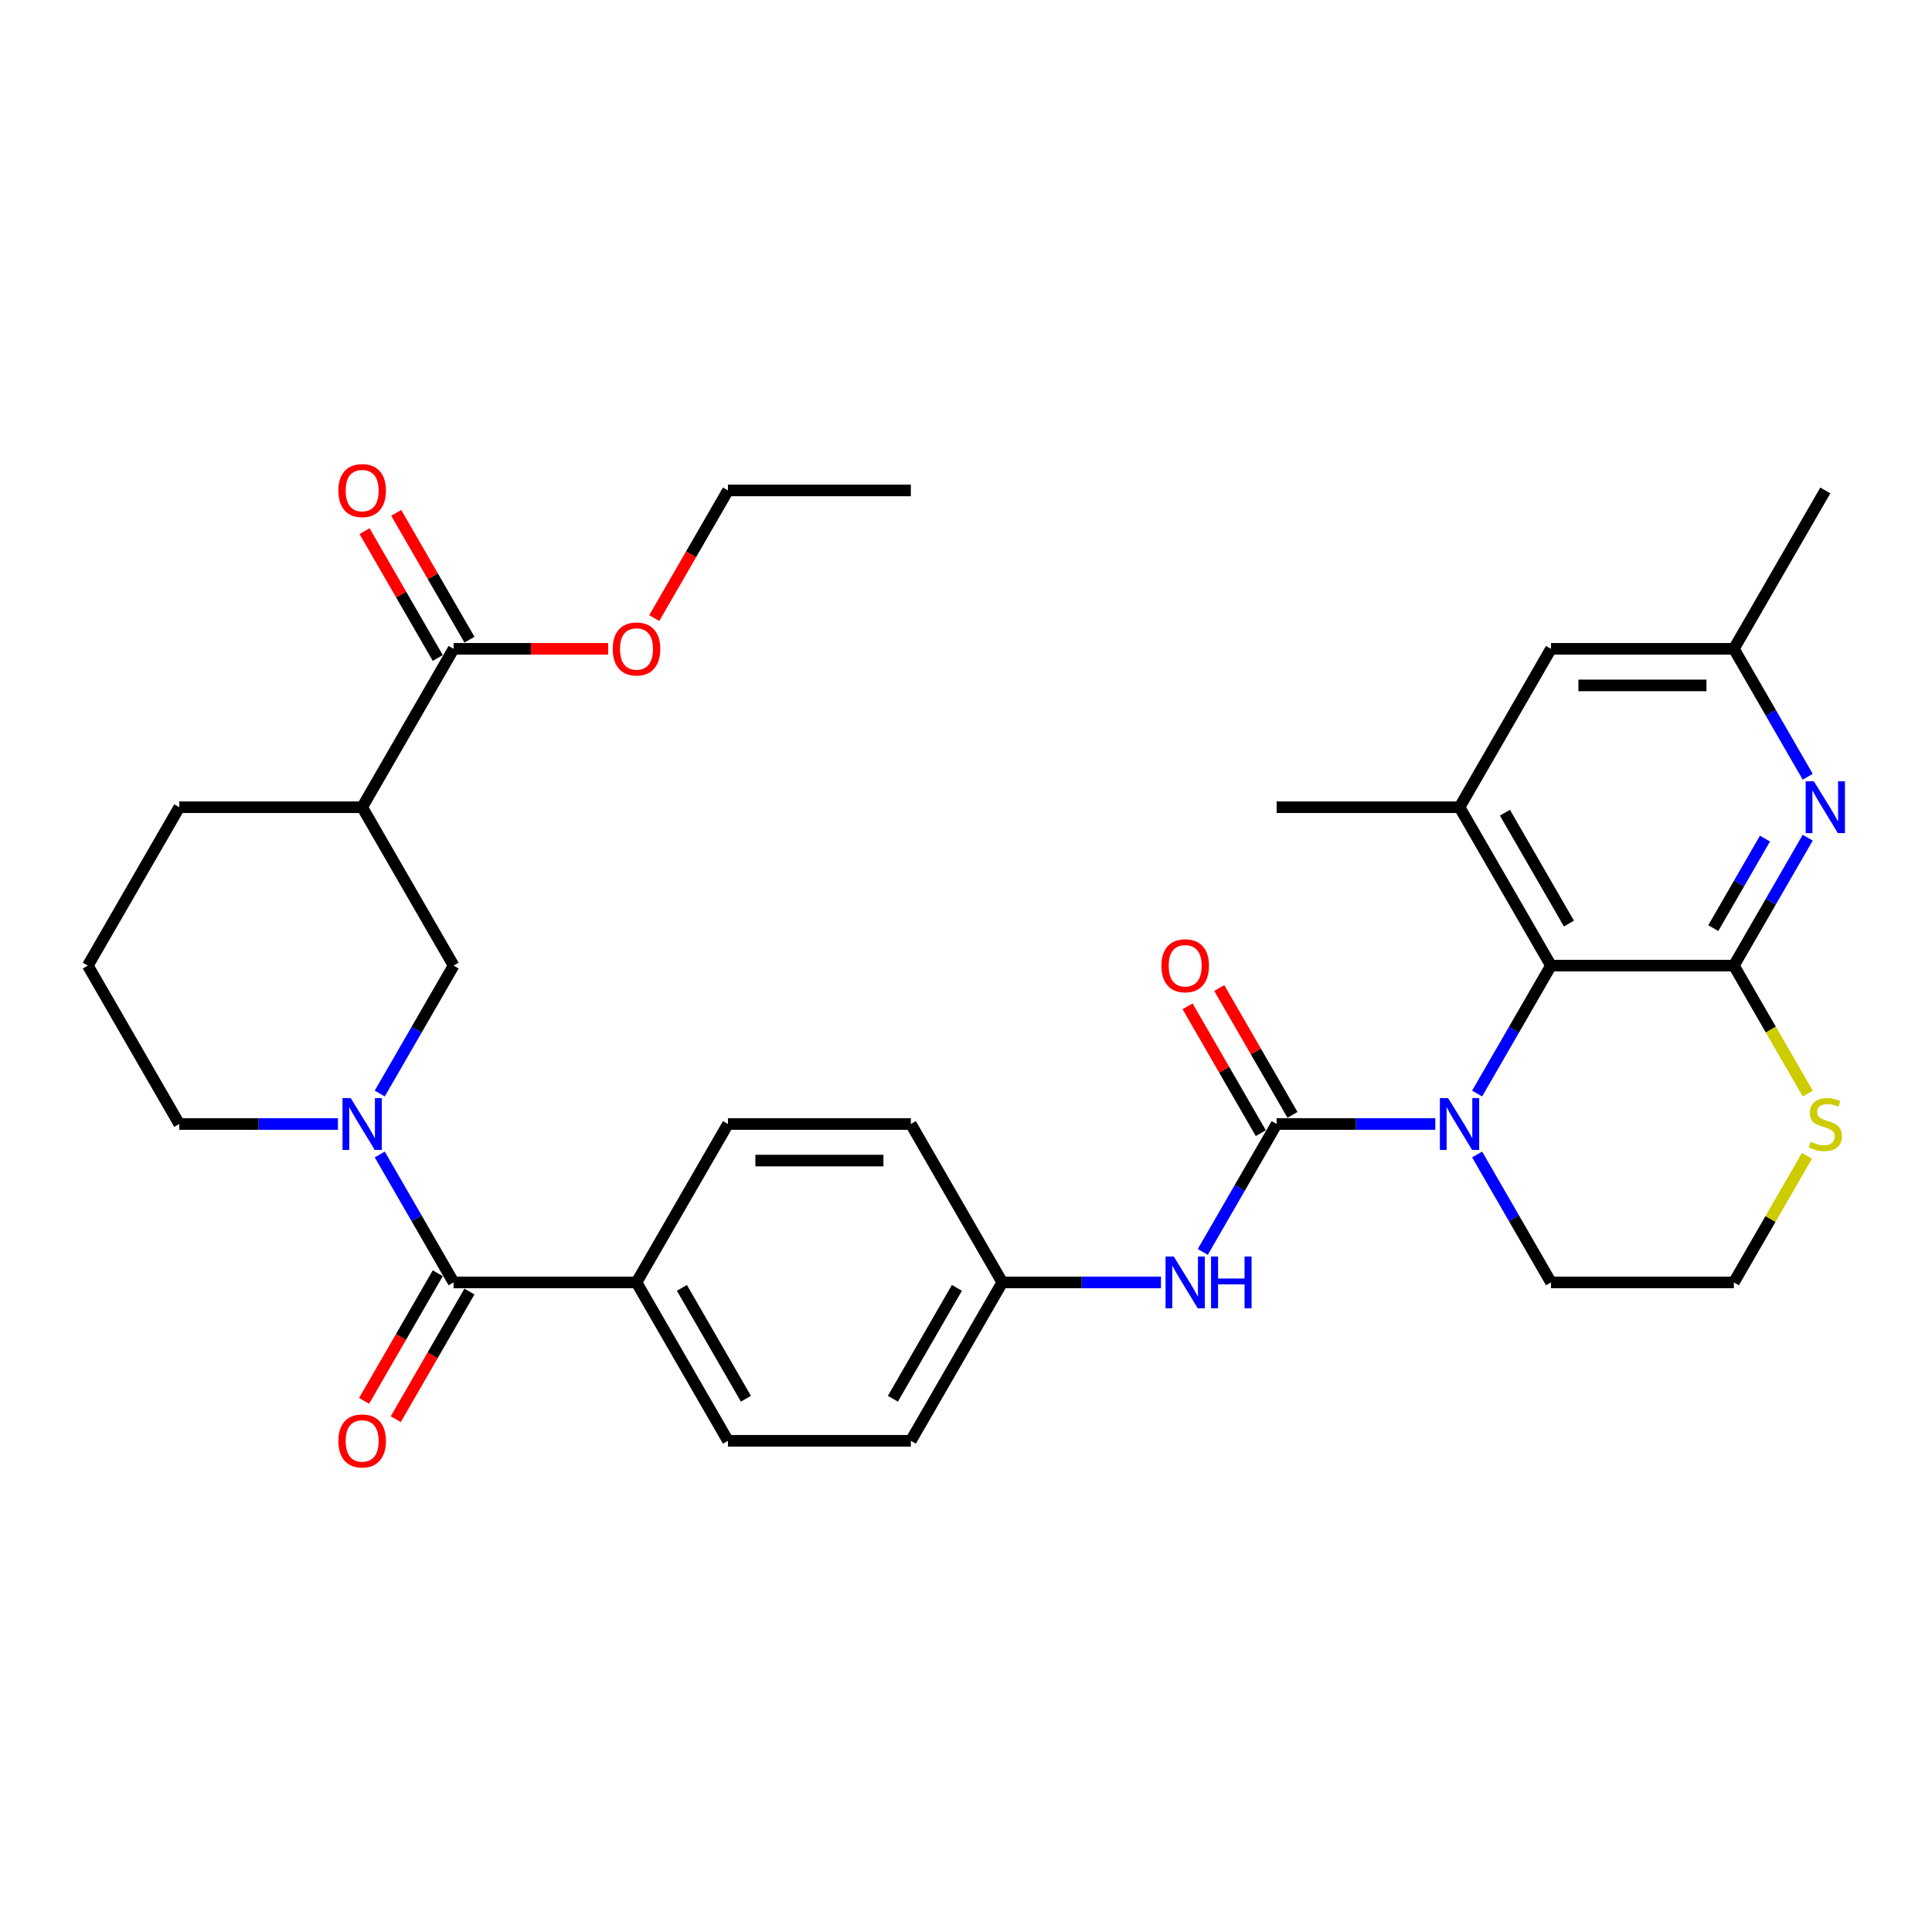 <?xml version='1.0' encoding='iso-8859-1'?>
<svg version='1.1' baseProfile='full'
              xmlns='http://www.w3.org/2000/svg'
                      xmlns:rdkit='http://www.rdkit.org/xml'
                      xmlns:xlink='http://www.w3.org/1999/xlink'
                  xml:space='preserve'
width='1000px' height='1000px' viewBox='0 0 1000 1000'>
<!-- END OF HEADER -->
<rect style='opacity:1.0;fill:#FFFFFF;stroke:none' width='1000' height='1000' x='0' y='0'> </rect>
<path class='bond-0' d='M 742.917,581.783 L 701.851,581.783' style='fill:none;fill-rule:evenodd;stroke:#0000FF;stroke-width:6px;stroke-linecap:butt;stroke-linejoin:miter;stroke-opacity:1' />
<path class='bond-0' d='M 701.851,581.783 L 660.784,581.783' style='fill:none;fill-rule:evenodd;stroke:#000000;stroke-width:6px;stroke-linecap:butt;stroke-linejoin:miter;stroke-opacity:1' />
<path class='bond-2' d='M 764.556,566.012 L 783.67,532.906' style='fill:none;fill-rule:evenodd;stroke:#0000FF;stroke-width:6px;stroke-linecap:butt;stroke-linejoin:miter;stroke-opacity:1' />
<path class='bond-2' d='M 783.67,532.906 L 802.784,499.8' style='fill:none;fill-rule:evenodd;stroke:#000000;stroke-width:6px;stroke-linecap:butt;stroke-linejoin:miter;stroke-opacity:1' />
<path class='bond-21' d='M 764.556,597.555 L 783.67,630.661' style='fill:none;fill-rule:evenodd;stroke:#0000FF;stroke-width:6px;stroke-linecap:butt;stroke-linejoin:miter;stroke-opacity:1' />
<path class='bond-21' d='M 783.67,630.661 L 802.784,663.767' style='fill:none;fill-rule:evenodd;stroke:#000000;stroke-width:6px;stroke-linecap:butt;stroke-linejoin:miter;stroke-opacity:1' />
<path class='bond-9' d='M 660.784,581.783 L 641.671,614.889' style='fill:none;fill-rule:evenodd;stroke:#000000;stroke-width:6px;stroke-linecap:butt;stroke-linejoin:miter;stroke-opacity:1' />
<path class='bond-9' d='M 641.671,614.889 L 622.557,647.995' style='fill:none;fill-rule:evenodd;stroke:#0000FF;stroke-width:6px;stroke-linecap:butt;stroke-linejoin:miter;stroke-opacity:1' />
<path class='bond-13' d='M 668.983,577.05 L 650.033,544.228' style='fill:none;fill-rule:evenodd;stroke:#000000;stroke-width:6px;stroke-linecap:butt;stroke-linejoin:miter;stroke-opacity:1' />
<path class='bond-13' d='M 650.033,544.228 L 631.083,511.406' style='fill:none;fill-rule:evenodd;stroke:#FF0000;stroke-width:6px;stroke-linecap:butt;stroke-linejoin:miter;stroke-opacity:1' />
<path class='bond-13' d='M 652.586,586.517 L 633.636,553.695' style='fill:none;fill-rule:evenodd;stroke:#000000;stroke-width:6px;stroke-linecap:butt;stroke-linejoin:miter;stroke-opacity:1' />
<path class='bond-13' d='M 633.636,553.695 L 614.687,520.873' style='fill:none;fill-rule:evenodd;stroke:#FF0000;stroke-width:6px;stroke-linecap:butt;stroke-linejoin:miter;stroke-opacity:1' />
<path class='bond-1' d='M 897.45,499.8 L 802.784,499.8' style='fill:none;fill-rule:evenodd;stroke:#000000;stroke-width:6px;stroke-linecap:butt;stroke-linejoin:miter;stroke-opacity:1' />
<path class='bond-5' d='M 897.45,499.8 L 916.564,466.694' style='fill:none;fill-rule:evenodd;stroke:#000000;stroke-width:6px;stroke-linecap:butt;stroke-linejoin:miter;stroke-opacity:1' />
<path class='bond-5' d='M 916.564,466.694 L 935.677,433.588' style='fill:none;fill-rule:evenodd;stroke:#0000FF;stroke-width:6px;stroke-linecap:butt;stroke-linejoin:miter;stroke-opacity:1' />
<path class='bond-5' d='M 886.787,480.402 L 900.167,457.227' style='fill:none;fill-rule:evenodd;stroke:#000000;stroke-width:6px;stroke-linecap:butt;stroke-linejoin:miter;stroke-opacity:1' />
<path class='bond-5' d='M 900.167,457.227 L 913.547,434.053' style='fill:none;fill-rule:evenodd;stroke:#0000FF;stroke-width:6px;stroke-linecap:butt;stroke-linejoin:miter;stroke-opacity:1' />
<path class='bond-33' d='M 897.45,499.8 L 916.575,532.925' style='fill:none;fill-rule:evenodd;stroke:#000000;stroke-width:6px;stroke-linecap:butt;stroke-linejoin:miter;stroke-opacity:1' />
<path class='bond-33' d='M 916.575,532.925 L 935.699,566.05' style='fill:none;fill-rule:evenodd;stroke:#CCCC00;stroke-width:6px;stroke-linecap:butt;stroke-linejoin:miter;stroke-opacity:1' />
<path class='bond-6' d='M 802.784,499.8 L 755.451,417.817' style='fill:none;fill-rule:evenodd;stroke:#000000;stroke-width:6px;stroke-linecap:butt;stroke-linejoin:miter;stroke-opacity:1' />
<path class='bond-6' d='M 812.08,478.036 L 778.947,420.648' style='fill:none;fill-rule:evenodd;stroke:#000000;stroke-width:6px;stroke-linecap:butt;stroke-linejoin:miter;stroke-opacity:1' />
<path class='bond-3' d='M 196.559,597.555 L 215.673,630.661' style='fill:none;fill-rule:evenodd;stroke:#0000FF;stroke-width:6px;stroke-linecap:butt;stroke-linejoin:miter;stroke-opacity:1' />
<path class='bond-3' d='M 215.673,630.661 L 234.787,663.767' style='fill:none;fill-rule:evenodd;stroke:#000000;stroke-width:6px;stroke-linecap:butt;stroke-linejoin:miter;stroke-opacity:1' />
<path class='bond-8' d='M 196.559,566.012 L 215.673,532.906' style='fill:none;fill-rule:evenodd;stroke:#0000FF;stroke-width:6px;stroke-linecap:butt;stroke-linejoin:miter;stroke-opacity:1' />
<path class='bond-8' d='M 215.673,532.906 L 234.787,499.8' style='fill:none;fill-rule:evenodd;stroke:#000000;stroke-width:6px;stroke-linecap:butt;stroke-linejoin:miter;stroke-opacity:1' />
<path class='bond-22' d='M 174.92,581.783 L 133.854,581.783' style='fill:none;fill-rule:evenodd;stroke:#0000FF;stroke-width:6px;stroke-linecap:butt;stroke-linejoin:miter;stroke-opacity:1' />
<path class='bond-22' d='M 133.854,581.783 L 92.788,581.783' style='fill:none;fill-rule:evenodd;stroke:#000000;stroke-width:6px;stroke-linecap:butt;stroke-linejoin:miter;stroke-opacity:1' />
<path class='bond-4' d='M 234.787,663.767 L 329.453,663.767' style='fill:none;fill-rule:evenodd;stroke:#000000;stroke-width:6px;stroke-linecap:butt;stroke-linejoin:miter;stroke-opacity:1' />
<path class='bond-16' d='M 226.589,659.033 L 207.519,692.064' style='fill:none;fill-rule:evenodd;stroke:#000000;stroke-width:6px;stroke-linecap:butt;stroke-linejoin:miter;stroke-opacity:1' />
<path class='bond-16' d='M 207.519,692.064 L 188.448,725.094' style='fill:none;fill-rule:evenodd;stroke:#FF0000;stroke-width:6px;stroke-linecap:butt;stroke-linejoin:miter;stroke-opacity:1' />
<path class='bond-16' d='M 242.985,668.5 L 223.915,701.53' style='fill:none;fill-rule:evenodd;stroke:#000000;stroke-width:6px;stroke-linecap:butt;stroke-linejoin:miter;stroke-opacity:1' />
<path class='bond-16' d='M 223.915,701.53 L 204.845,734.56' style='fill:none;fill-rule:evenodd;stroke:#FF0000;stroke-width:6px;stroke-linecap:butt;stroke-linejoin:miter;stroke-opacity:1' />
<path class='bond-34' d='M 935.677,402.045 L 916.564,368.939' style='fill:none;fill-rule:evenodd;stroke:#0000FF;stroke-width:6px;stroke-linecap:butt;stroke-linejoin:miter;stroke-opacity:1' />
<path class='bond-34' d='M 916.564,368.939 L 897.45,335.833' style='fill:none;fill-rule:evenodd;stroke:#000000;stroke-width:6px;stroke-linecap:butt;stroke-linejoin:miter;stroke-opacity:1' />
<path class='bond-14' d='M 755.451,417.817 L 802.784,335.833' style='fill:none;fill-rule:evenodd;stroke:#000000;stroke-width:6px;stroke-linecap:butt;stroke-linejoin:miter;stroke-opacity:1' />
<path class='bond-28' d='M 755.451,417.817 L 660.784,417.817' style='fill:none;fill-rule:evenodd;stroke:#000000;stroke-width:6px;stroke-linecap:butt;stroke-linejoin:miter;stroke-opacity:1' />
<path class='bond-7' d='M 187.454,417.817 L 234.787,499.8' style='fill:none;fill-rule:evenodd;stroke:#000000;stroke-width:6px;stroke-linecap:butt;stroke-linejoin:miter;stroke-opacity:1' />
<path class='bond-10' d='M 187.454,417.817 L 234.787,335.833' style='fill:none;fill-rule:evenodd;stroke:#000000;stroke-width:6px;stroke-linecap:butt;stroke-linejoin:miter;stroke-opacity:1' />
<path class='bond-36' d='M 187.454,417.817 L 92.788,417.817' style='fill:none;fill-rule:evenodd;stroke:#000000;stroke-width:6px;stroke-linecap:butt;stroke-linejoin:miter;stroke-opacity:1' />
<path class='bond-18' d='M 600.918,663.767 L 559.851,663.767' style='fill:none;fill-rule:evenodd;stroke:#0000FF;stroke-width:6px;stroke-linecap:butt;stroke-linejoin:miter;stroke-opacity:1' />
<path class='bond-18' d='M 559.851,663.767 L 518.785,663.767' style='fill:none;fill-rule:evenodd;stroke:#000000;stroke-width:6px;stroke-linecap:butt;stroke-linejoin:miter;stroke-opacity:1' />
<path class='bond-17' d='M 242.985,331.1 L 224.035,298.278' style='fill:none;fill-rule:evenodd;stroke:#000000;stroke-width:6px;stroke-linecap:butt;stroke-linejoin:miter;stroke-opacity:1' />
<path class='bond-17' d='M 224.035,298.278 L 205.086,265.456' style='fill:none;fill-rule:evenodd;stroke:#FF0000;stroke-width:6px;stroke-linecap:butt;stroke-linejoin:miter;stroke-opacity:1' />
<path class='bond-17' d='M 226.589,340.567 L 207.639,307.745' style='fill:none;fill-rule:evenodd;stroke:#000000;stroke-width:6px;stroke-linecap:butt;stroke-linejoin:miter;stroke-opacity:1' />
<path class='bond-17' d='M 207.639,307.745 L 188.689,274.923' style='fill:none;fill-rule:evenodd;stroke:#FF0000;stroke-width:6px;stroke-linecap:butt;stroke-linejoin:miter;stroke-opacity:1' />
<path class='bond-23' d='M 234.787,335.833 L 274.783,335.833' style='fill:none;fill-rule:evenodd;stroke:#000000;stroke-width:6px;stroke-linecap:butt;stroke-linejoin:miter;stroke-opacity:1' />
<path class='bond-23' d='M 274.783,335.833 L 314.78,335.833' style='fill:none;fill-rule:evenodd;stroke:#FF0000;stroke-width:6px;stroke-linecap:butt;stroke-linejoin:miter;stroke-opacity:1' />
<path class='bond-11' d='M 935.284,598.236 L 916.367,631.001' style='fill:none;fill-rule:evenodd;stroke:#CCCC00;stroke-width:6px;stroke-linecap:butt;stroke-linejoin:miter;stroke-opacity:1' />
<path class='bond-11' d='M 916.367,631.001 L 897.45,663.767' style='fill:none;fill-rule:evenodd;stroke:#000000;stroke-width:6px;stroke-linecap:butt;stroke-linejoin:miter;stroke-opacity:1' />
<path class='bond-12' d='M 329.453,663.767 L 376.786,745.75' style='fill:none;fill-rule:evenodd;stroke:#000000;stroke-width:6px;stroke-linecap:butt;stroke-linejoin:miter;stroke-opacity:1' />
<path class='bond-12' d='M 352.95,666.597 L 386.083,723.986' style='fill:none;fill-rule:evenodd;stroke:#000000;stroke-width:6px;stroke-linecap:butt;stroke-linejoin:miter;stroke-opacity:1' />
<path class='bond-35' d='M 329.453,663.767 L 376.786,581.783' style='fill:none;fill-rule:evenodd;stroke:#000000;stroke-width:6px;stroke-linecap:butt;stroke-linejoin:miter;stroke-opacity:1' />
<path class='bond-15' d='M 802.784,335.833 L 897.45,335.833' style='fill:none;fill-rule:evenodd;stroke:#000000;stroke-width:6px;stroke-linecap:butt;stroke-linejoin:miter;stroke-opacity:1' />
<path class='bond-15' d='M 816.984,354.767 L 883.25,354.767' style='fill:none;fill-rule:evenodd;stroke:#000000;stroke-width:6px;stroke-linecap:butt;stroke-linejoin:miter;stroke-opacity:1' />
<path class='bond-30' d='M 897.45,335.833 L 944.783,253.85' style='fill:none;fill-rule:evenodd;stroke:#000000;stroke-width:6px;stroke-linecap:butt;stroke-linejoin:miter;stroke-opacity:1' />
<path class='bond-25' d='M 518.785,663.767 L 471.452,581.783' style='fill:none;fill-rule:evenodd;stroke:#000000;stroke-width:6px;stroke-linecap:butt;stroke-linejoin:miter;stroke-opacity:1' />
<path class='bond-26' d='M 518.785,663.767 L 471.452,745.75' style='fill:none;fill-rule:evenodd;stroke:#000000;stroke-width:6px;stroke-linecap:butt;stroke-linejoin:miter;stroke-opacity:1' />
<path class='bond-26' d='M 495.289,666.597 L 462.156,723.986' style='fill:none;fill-rule:evenodd;stroke:#000000;stroke-width:6px;stroke-linecap:butt;stroke-linejoin:miter;stroke-opacity:1' />
<path class='bond-19' d='M 376.786,581.783 L 471.452,581.783' style='fill:none;fill-rule:evenodd;stroke:#000000;stroke-width:6px;stroke-linecap:butt;stroke-linejoin:miter;stroke-opacity:1' />
<path class='bond-19' d='M 390.986,600.717 L 457.252,600.717' style='fill:none;fill-rule:evenodd;stroke:#000000;stroke-width:6px;stroke-linecap:butt;stroke-linejoin:miter;stroke-opacity:1' />
<path class='bond-20' d='M 376.786,745.75 L 471.452,745.75' style='fill:none;fill-rule:evenodd;stroke:#000000;stroke-width:6px;stroke-linecap:butt;stroke-linejoin:miter;stroke-opacity:1' />
<path class='bond-24' d='M 802.784,663.767 L 897.45,663.767' style='fill:none;fill-rule:evenodd;stroke:#000000;stroke-width:6px;stroke-linecap:butt;stroke-linejoin:miter;stroke-opacity:1' />
<path class='bond-29' d='M 92.788,581.783 L 45.455,499.8' style='fill:none;fill-rule:evenodd;stroke:#000000;stroke-width:6px;stroke-linecap:butt;stroke-linejoin:miter;stroke-opacity:1' />
<path class='bond-31' d='M 338.646,319.911 L 357.716,286.88' style='fill:none;fill-rule:evenodd;stroke:#FF0000;stroke-width:6px;stroke-linecap:butt;stroke-linejoin:miter;stroke-opacity:1' />
<path class='bond-31' d='M 357.716,286.88 L 376.786,253.85' style='fill:none;fill-rule:evenodd;stroke:#000000;stroke-width:6px;stroke-linecap:butt;stroke-linejoin:miter;stroke-opacity:1' />
<path class='bond-27' d='M 92.788,417.817 L 45.455,499.8' style='fill:none;fill-rule:evenodd;stroke:#000000;stroke-width:6px;stroke-linecap:butt;stroke-linejoin:miter;stroke-opacity:1' />
<path class='bond-32' d='M 376.786,253.85 L 471.452,253.85' style='fill:none;fill-rule:evenodd;stroke:#000000;stroke-width:6px;stroke-linecap:butt;stroke-linejoin:miter;stroke-opacity:1' />
<path  class='atom-0' d='M 749.525 568.379
L 758.31 582.579
Q 759.18 583.98, 760.582 586.517
Q 761.983 589.054, 762.058 589.205
L 762.058 568.379
L 765.618 568.379
L 765.618 595.188
L 761.945 595.188
L 752.516 579.663
Q 751.418 577.845, 750.244 575.763
Q 749.108 573.68, 748.767 573.036
L 748.767 595.188
L 745.283 595.188
L 745.283 568.379
L 749.525 568.379
' fill='#0000FF'/>
<path  class='atom-4' d='M 181.528 568.379
L 190.313 582.579
Q 191.184 583.98, 192.585 586.517
Q 193.986 589.054, 194.061 589.205
L 194.061 568.379
L 197.621 568.379
L 197.621 595.188
L 193.948 595.188
L 184.519 579.663
Q 183.421 577.845, 182.247 575.763
Q 181.111 573.68, 180.77 573.036
L 180.77 595.188
L 177.287 595.188
L 177.287 568.379
L 181.528 568.379
' fill='#0000FF'/>
<path  class='atom-6' d='M 938.857 404.412
L 947.642 418.612
Q 948.513 420.013, 949.914 422.55
Q 951.315 425.087, 951.391 425.239
L 951.391 404.412
L 954.95 404.412
L 954.95 431.221
L 951.277 431.221
L 941.848 415.696
Q 940.75 413.879, 939.576 411.796
Q 938.44 409.713, 938.1 409.07
L 938.1 431.221
L 934.616 431.221
L 934.616 404.412
L 938.857 404.412
' fill='#0000FF'/>
<path  class='atom-10' d='M 607.525 650.362
L 616.31 664.562
Q 617.181 665.963, 618.582 668.5
Q 619.983 671.037, 620.059 671.188
L 620.059 650.362
L 623.619 650.362
L 623.619 677.171
L 619.946 677.171
L 610.517 661.646
Q 609.419 659.828, 608.245 657.746
Q 607.109 655.663, 606.768 655.019
L 606.768 677.171
L 603.284 677.171
L 603.284 650.362
L 607.525 650.362
' fill='#0000FF'/>
<path  class='atom-10' d='M 626.837 650.362
L 630.472 650.362
L 630.472 661.76
L 644.18 661.76
L 644.18 650.362
L 647.815 650.362
L 647.815 677.171
L 644.18 677.171
L 644.18 664.789
L 630.472 664.789
L 630.472 677.171
L 626.837 677.171
L 626.837 650.362
' fill='#0000FF'/>
<path  class='atom-12' d='M 937.21 590.985
Q 937.513 591.098, 938.762 591.629
Q 940.012 592.159, 941.375 592.5
Q 942.776 592.802, 944.139 592.802
Q 946.676 592.802, 948.153 591.591
Q 949.63 590.341, 949.63 588.183
Q 949.63 586.706, 948.873 585.797
Q 948.153 584.888, 947.017 584.396
Q 945.881 583.904, 943.988 583.336
Q 941.602 582.616, 940.163 581.935
Q 938.762 581.253, 937.74 579.814
Q 936.755 578.375, 936.755 575.952
Q 936.755 572.582, 939.027 570.499
Q 941.337 568.416, 945.881 568.416
Q 948.986 568.416, 952.508 569.893
L 951.637 572.809
Q 948.418 571.484, 945.995 571.484
Q 943.382 571.484, 941.943 572.582
Q 940.504 573.642, 940.542 575.497
Q 940.542 576.936, 941.261 577.807
Q 942.019 578.678, 943.079 579.171
Q 944.177 579.663, 945.995 580.231
Q 948.418 580.988, 949.857 581.745
Q 951.296 582.503, 952.318 584.055
Q 953.379 585.57, 953.379 588.183
Q 953.379 591.894, 950.879 593.901
Q 948.418 595.87, 944.291 595.87
Q 941.905 595.87, 940.087 595.34
Q 938.308 594.847, 936.187 593.976
L 937.21 590.985
' fill='#CCCC00'/>
<path  class='atom-14' d='M 601.145 499.876
Q 601.145 493.438, 604.326 489.841
Q 607.506 486.244, 613.451 486.244
Q 619.396 486.244, 622.577 489.841
Q 625.758 493.438, 625.758 499.876
Q 625.758 506.389, 622.539 510.1
Q 619.321 513.773, 613.451 513.773
Q 607.544 513.773, 604.326 510.1
Q 601.145 506.427, 601.145 499.876
M 613.451 510.743
Q 617.541 510.743, 619.737 508.017
Q 621.971 505.253, 621.971 499.876
Q 621.971 494.612, 619.737 491.962
Q 617.541 489.273, 613.451 489.273
Q 609.362 489.273, 607.128 491.924
Q 604.931 494.574, 604.931 499.876
Q 604.931 505.291, 607.128 508.017
Q 609.362 510.743, 613.451 510.743
' fill='#FF0000'/>
<path  class='atom-17' d='M 175.147 745.826
Q 175.147 739.388, 178.328 735.791
Q 181.509 732.194, 187.454 732.194
Q 193.399 732.194, 196.58 735.791
Q 199.76 739.388, 199.76 745.826
Q 199.76 752.339, 196.542 756.05
Q 193.323 759.723, 187.454 759.723
Q 181.547 759.723, 178.328 756.05
Q 175.147 752.377, 175.147 745.826
M 187.454 756.693
Q 191.543 756.693, 193.74 753.967
Q 195.974 751.203, 195.974 745.826
Q 195.974 740.562, 193.74 737.912
Q 191.543 735.223, 187.454 735.223
Q 183.364 735.223, 181.13 737.874
Q 178.934 740.524, 178.934 745.826
Q 178.934 751.241, 181.13 753.967
Q 183.364 756.693, 187.454 756.693
' fill='#FF0000'/>
<path  class='atom-18' d='M 175.147 253.926
Q 175.147 247.489, 178.328 243.891
Q 181.509 240.294, 187.454 240.294
Q 193.399 240.294, 196.58 243.891
Q 199.76 247.489, 199.76 253.926
Q 199.76 260.439, 196.542 264.15
Q 193.323 267.823, 187.454 267.823
Q 181.547 267.823, 178.328 264.15
Q 175.147 260.477, 175.147 253.926
M 187.454 264.794
Q 191.543 264.794, 193.74 262.067
Q 195.974 259.303, 195.974 253.926
Q 195.974 248.662, 193.74 246.012
Q 191.543 243.323, 187.454 243.323
Q 183.364 243.323, 181.13 245.974
Q 178.934 248.625, 178.934 253.926
Q 178.934 259.341, 181.13 262.067
Q 183.364 264.794, 187.454 264.794
' fill='#FF0000'/>
<path  class='atom-24' d='M 317.146 335.909
Q 317.146 329.472, 320.327 325.875
Q 323.508 322.277, 329.453 322.277
Q 335.398 322.277, 338.579 325.875
Q 341.76 329.472, 341.76 335.909
Q 341.76 342.422, 338.541 346.133
Q 335.322 349.806, 329.453 349.806
Q 323.546 349.806, 320.327 346.133
Q 317.146 342.46, 317.146 335.909
M 329.453 346.777
Q 333.543 346.777, 335.739 344.05
Q 337.973 341.286, 337.973 335.909
Q 337.973 330.646, 335.739 327.995
Q 333.543 325.307, 329.453 325.307
Q 325.363 325.307, 323.129 327.957
Q 320.933 330.608, 320.933 335.909
Q 320.933 341.324, 323.129 344.05
Q 325.363 346.777, 329.453 346.777
' fill='#FF0000'/>
</svg>
